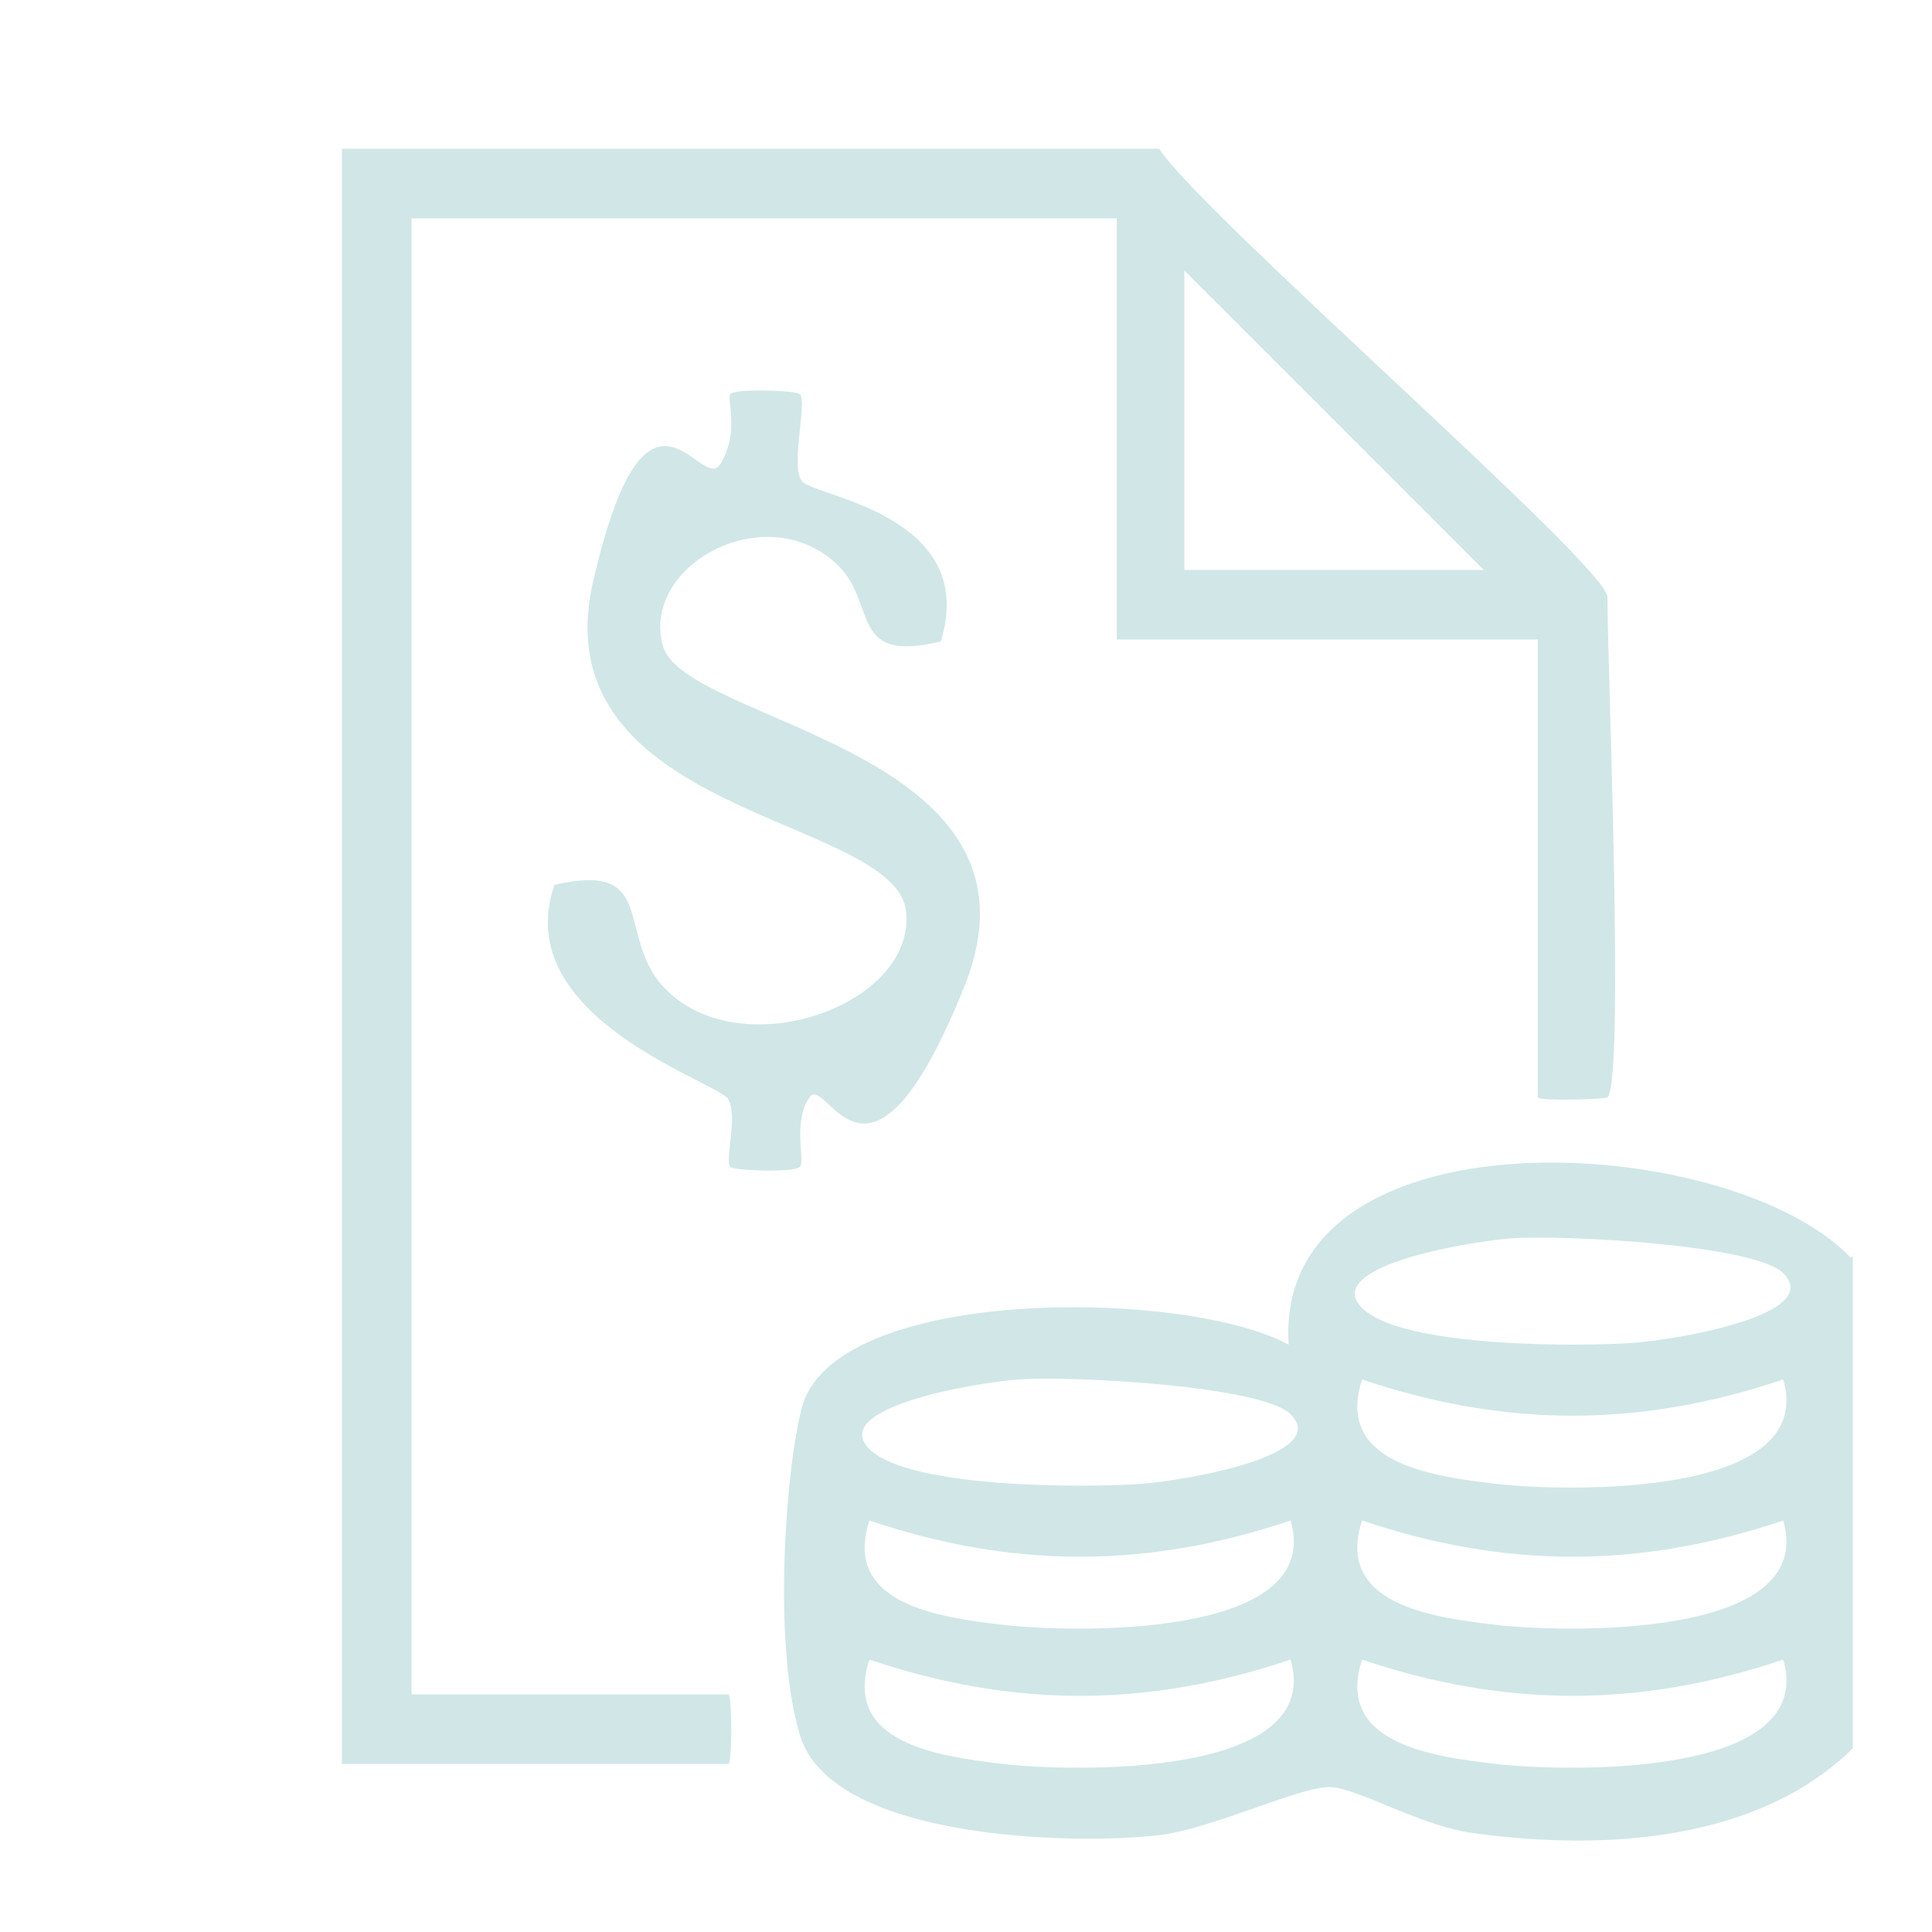 <?xml version="1.0" encoding="UTF-8"?> <svg xmlns="http://www.w3.org/2000/svg" id="Layer_1" version="1.1" viewBox="0 0 100 100"><defs><style> .st0 { fill: #d0e6e7; } </style></defs><path class="st0" d="M95.9,65v25.5c-4.9,4.8-12.8,5.3-19.5,4.4-2.7-.3-6-2.3-7.5-2.4s-6.2,2.2-9,2.5c-4.5.5-16.9.2-18.5-5.2s-.5-15.8.3-17.5c2.6-5.8,19.9-5.5,25-2.7-.8-12.4,22.8-11.1,29.1-4.5ZM92.3,65.9c-1.5-1.5-11.6-2-14.1-1.8s-9.8,1.5-7.7,3.6,11.6,2,14.1,1.8,9.8-1.5,7.7-3.6ZM66.8,73.2c-1.5-1.5-11.6-2-14.1-1.8s-9.8,1.5-7.7,3.6,11.6,2,14.1,1.8,9.8-1.5,7.7-3.6ZM92.3,71.4c-7.4,2.5-14.4,2.5-21.8,0-1.4,4.3,3.5,5,6.9,5.4s16.7.8,14.9-5.4ZM66.8,78.7c-7.4,2.5-14.4,2.5-21.8,0-1.4,4.3,3.5,5,6.9,5.4s16.7.8,14.9-5.4ZM92.3,78.7c-7.4,2.5-14.4,2.5-21.8,0-1.4,4.3,3.5,5,6.9,5.4s16.7.8,14.9-5.4ZM66.8,85.9c-7.4,2.5-14.4,2.5-21.8,0-1.4,4.3,3.5,5,6.9,5.4s16.7.8,14.9-5.4ZM92.3,85.9c-7.4,2.5-14.4,2.5-21.8,0-1.4,4.3,3.5,5,6.9,5.4s16.7.8,14.9-5.4Z"></path><path class="st0" d="M83.2,56.8c-.1.1-3.6.2-3.6,0v-23.7h-21.8V11.3H21.3v76.4h16.4c.2,0,.2,3.6,0,3.6h-20V7.7h42.3c2.2,3.4,23.2,21.6,23.2,23.2,0,3.5.9,25,0,25.9ZM76.8,29.5l-15.5-15.5v15.5h15.5Z"></path><path class="st0" d="M41.4,20.4c.4.4-.5,3.7.1,4.5s9.2,1.7,7.2,8.3c-4.9,1.2-3.2-2.1-5.5-4.1-3.7-3.3-10,.2-8.9,4.3s20.6,5.3,15.6,17.7-7.1,4.4-8,5.7-.2,3.3-.5,3.6-3.4.2-3.6,0c-.3-.3.4-2.6-.1-3.5s-11.4-4.2-9-11.1c5.2-1.2,3.3,2.3,5.4,5,3.7,4.6,13.3,1.4,12.8-3.6s-19-4.9-16.2-17.1,5.6-4.4,6.6-6.1.3-3.3.5-3.6,3.4-.2,3.6,0Z"></path></svg> 